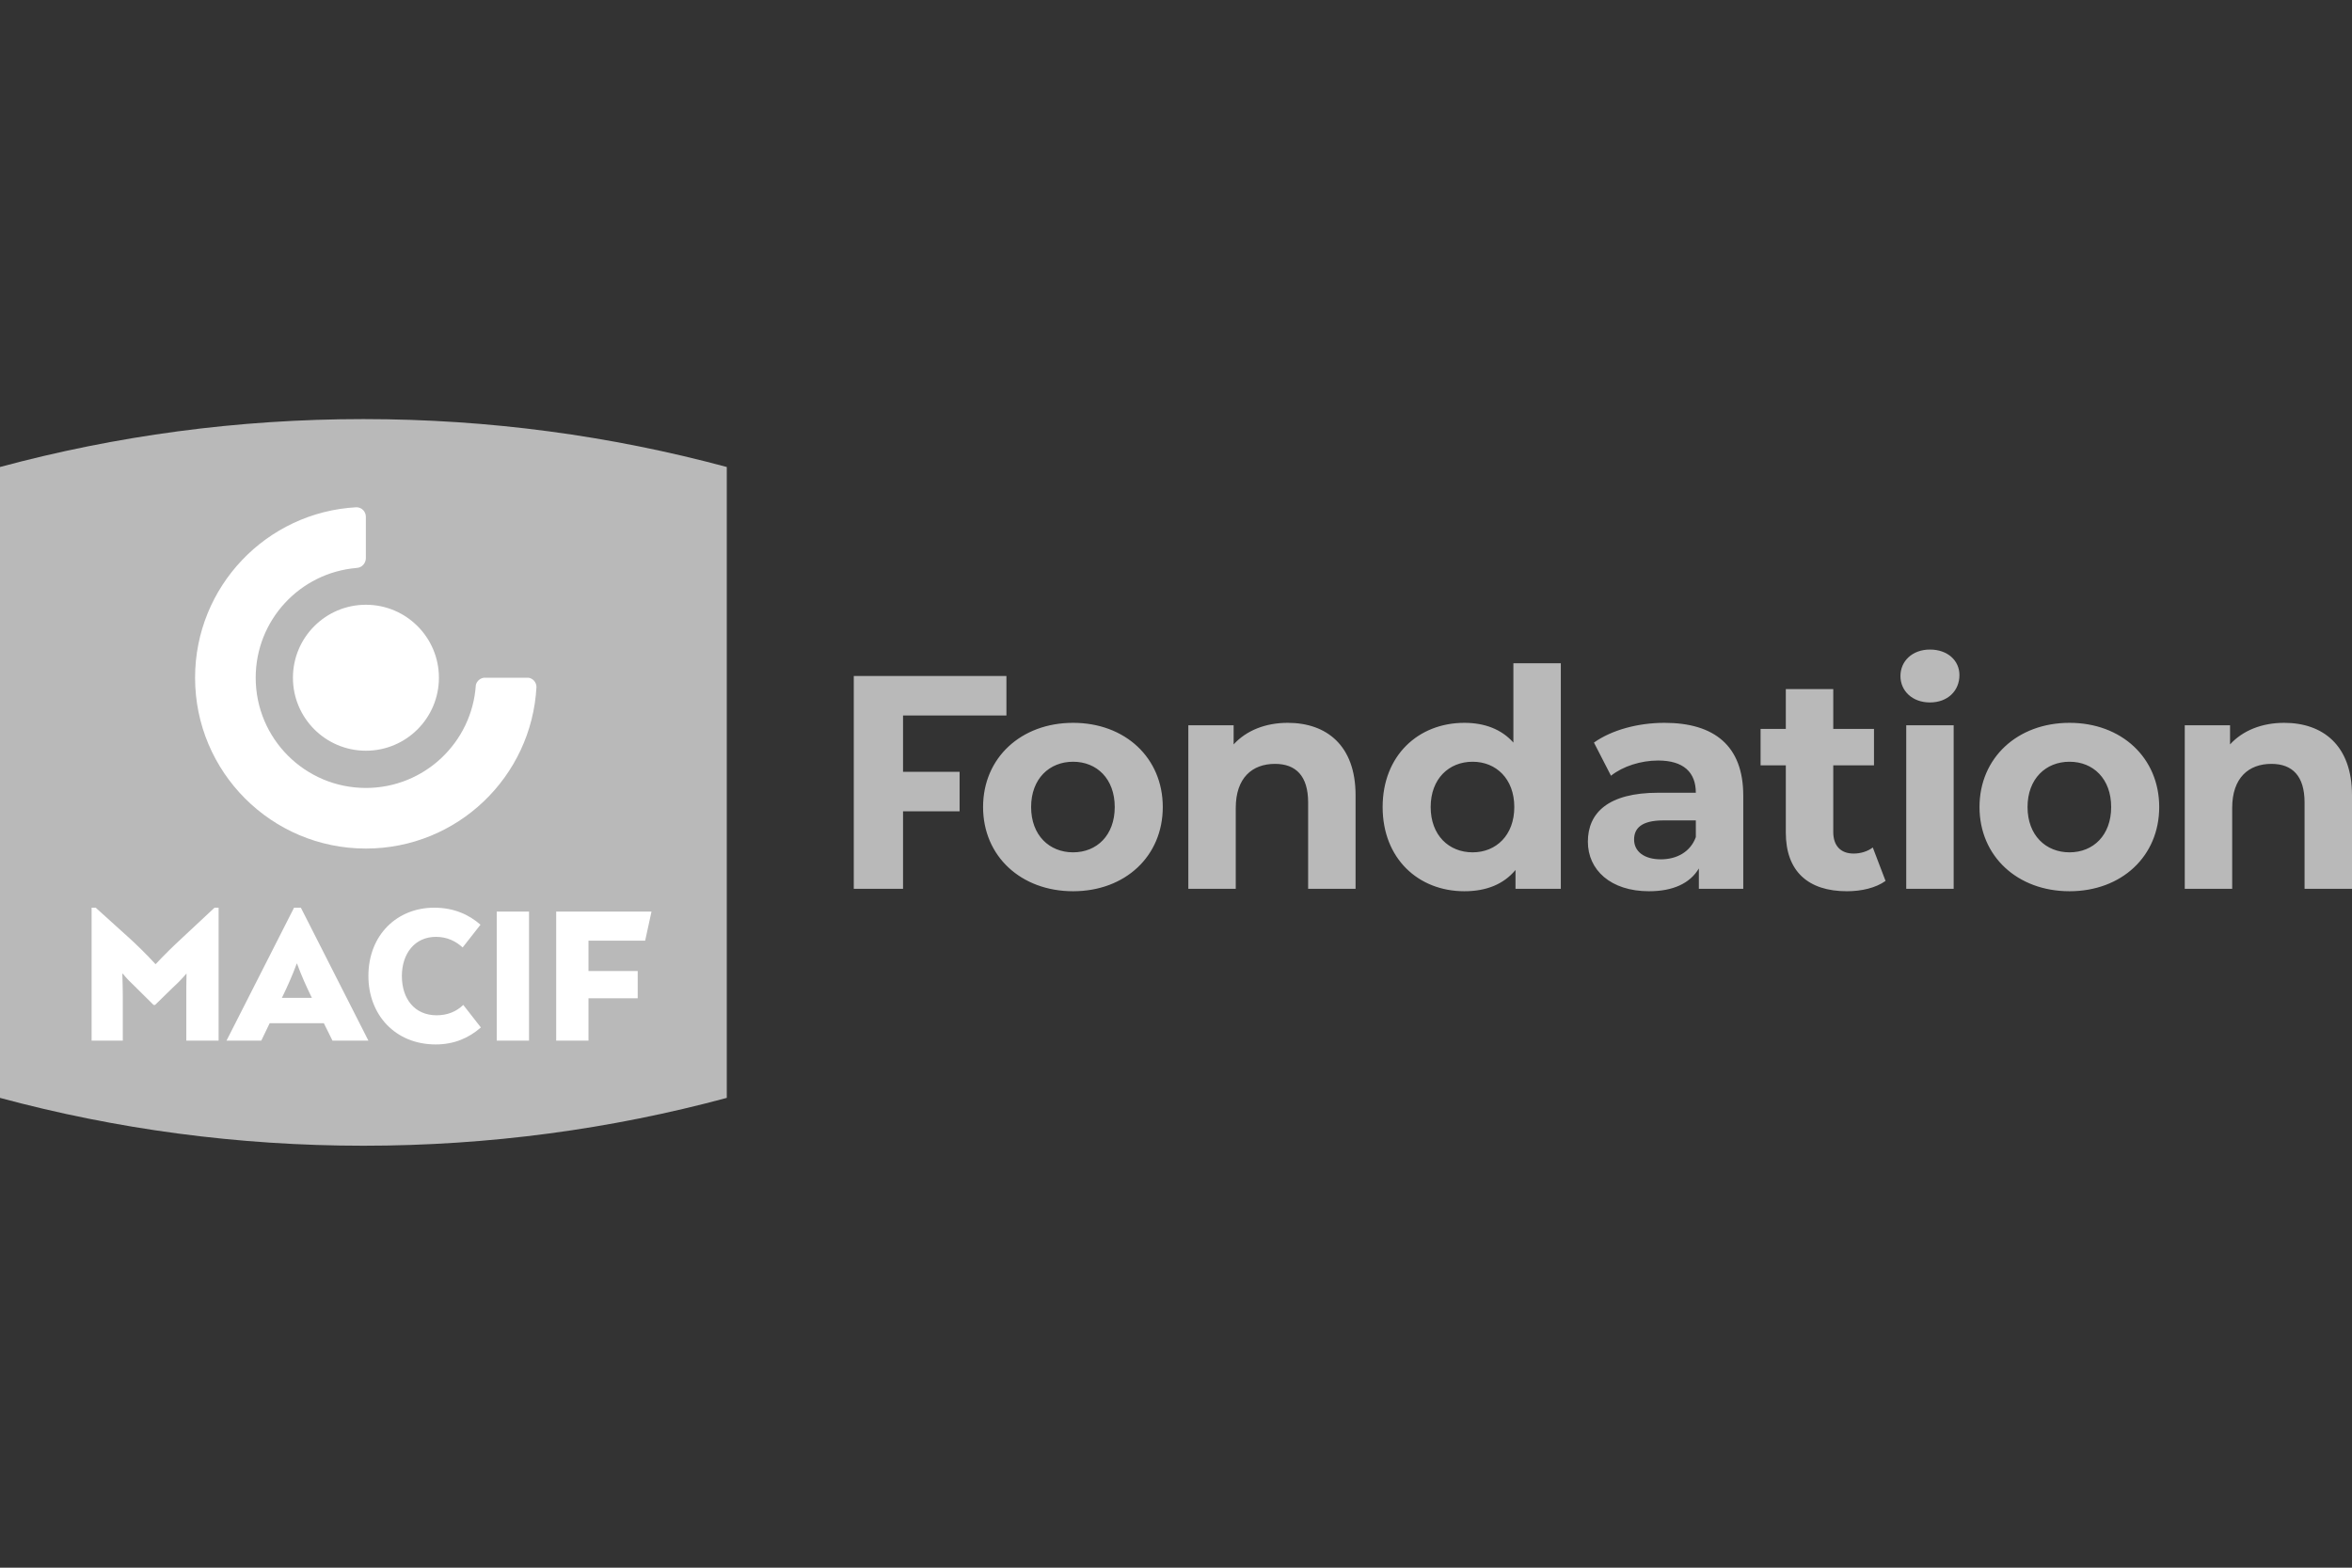 <svg width="150" height="100" viewBox="0 0 150 100" fill="none" xmlns="http://www.w3.org/2000/svg">
<rect x="0" y="0" width="150" height="100" fill="#333333" stroke="none"/>
<g clip-path="url(#clip0_55_256)">
<path d="M96.517 47.368C95.76 46.515 94.674 46.108 93.394 46.108C90.447 46.108 88.178 48.202 88.178 51.479C88.178 54.757 90.447 56.851 93.394 56.851C94.791 56.851 95.896 56.405 96.652 55.494V56.696H99.542V42.307H96.517V47.368ZM93.918 54.369C92.405 54.369 91.242 53.283 91.242 51.479C91.242 49.676 92.405 48.59 93.918 48.59C95.411 48.59 96.575 49.676 96.575 51.479C96.575 53.283 95.411 54.369 93.918 54.369ZM57.592 45.642H64.185V43.121H54.45V56.696H57.592V51.751H61.199V49.23H57.592V45.642ZM82.128 46.108C80.712 46.108 79.49 46.592 78.676 47.484V46.263H75.786V56.696H78.811V51.538C78.811 49.618 79.859 48.726 81.313 48.726C82.651 48.726 83.427 49.501 83.427 51.188V56.696H86.452V50.723C86.452 47.543 84.591 46.108 82.128 46.108ZM68.437 46.108C65.121 46.108 62.696 48.338 62.696 51.479C62.696 54.621 65.121 56.851 68.437 56.851C71.753 56.851 74.157 54.621 74.157 51.479C74.157 48.338 71.753 46.108 68.437 46.108ZM68.437 54.369C66.924 54.369 65.76 53.283 65.76 51.479C65.76 49.676 66.924 48.59 68.437 48.59C69.949 48.59 71.093 49.676 71.093 51.479C71.093 53.283 69.949 54.369 68.437 54.369ZM145.675 46.108C144.26 46.108 143.038 46.592 142.223 47.484V46.263H139.334V56.696H142.359V51.538C142.359 49.618 143.406 48.726 144.861 48.726C146.199 48.726 146.975 49.501 146.975 51.188V56.696H150V50.723C150 47.543 148.138 46.108 145.675 46.108ZM123.083 41.434C121.959 41.434 121.202 42.171 121.202 43.121C121.202 44.071 121.959 44.808 123.083 44.808C124.208 44.808 124.964 44.071 124.964 43.063C124.964 42.132 124.208 41.434 123.083 41.434ZM131.984 46.108C128.668 46.108 126.244 48.338 126.244 51.479C126.244 54.621 128.668 56.851 131.984 56.851C135.301 56.851 137.705 54.621 137.705 51.479C137.705 48.338 135.301 46.108 131.984 46.108ZM131.984 54.369C130.472 54.369 129.308 53.283 129.308 51.479C129.308 49.676 130.472 48.59 131.984 48.59C133.497 48.59 134.641 49.676 134.641 51.479C134.641 53.283 133.497 54.369 131.984 54.369ZM106.154 46.108C104.486 46.108 102.799 46.554 101.655 47.368L102.741 49.482C103.497 48.881 104.642 48.512 105.747 48.512C107.376 48.512 108.152 49.269 108.152 50.568H105.747C102.567 50.568 101.267 51.848 101.267 53.69C101.267 55.494 102.722 56.851 105.165 56.851C106.697 56.851 107.783 56.347 108.346 55.397V56.696H111.177V50.742C111.177 47.581 109.335 46.108 106.154 46.108ZM108.152 53.399C107.803 54.349 106.93 54.815 105.921 54.815C104.855 54.815 104.215 54.311 104.215 53.554C104.215 52.856 104.661 52.333 106.077 52.333H108.152V53.399ZM121.571 56.696H124.596V46.263H121.571V56.696ZM118.216 54.447C117.402 54.447 116.917 53.962 116.917 53.07V48.822H119.515V46.495H116.917V43.955H113.891V46.495H112.282V48.822H113.891V53.108C113.891 55.591 115.327 56.851 117.789 56.851C118.72 56.851 119.632 56.638 120.252 56.192L119.438 54.059C119.108 54.311 118.662 54.447 118.216 54.447Z" fill="#B9B9B9"/>
<path d="M46.351 70.032C38.96 72.025 31.195 73.084 23.175 73.084C15.155 73.084 7.386 72.025 0 70.032V29.789C7.386 27.797 15.155 26.733 23.175 26.733C31.195 26.733 38.96 27.797 46.351 29.789V70.032Z" fill="#B9B9B9"/>
<path d="M33.709 43.231H30.856C30.61 43.27 30.401 43.456 30.347 43.698C30.105 47.362 27.06 50.262 23.337 50.262C19.455 50.262 16.307 47.117 16.307 43.231C16.307 39.552 19.134 36.535 22.733 36.23V36.226C23.065 36.226 23.333 35.937 23.333 35.602V32.964C23.333 32.63 23.065 32.357 22.733 32.357C16.995 32.666 12.441 37.417 12.441 43.231C12.441 49.25 17.317 54.128 23.337 54.128C29.159 54.128 33.911 49.559 34.214 43.811C34.203 43.517 33.991 43.276 33.709 43.231ZM18.682 43.232C18.682 45.803 20.766 47.887 23.337 47.887C25.908 47.887 27.992 45.803 27.992 43.232C27.992 40.661 25.908 38.576 23.337 38.576C20.766 38.576 18.682 40.661 18.682 43.232Z" fill="white"/>
<path d="M11.55 59.892C11.204 60.207 10.426 60.957 9.937 61.491H9.907C9.386 60.913 8.653 60.207 8.307 59.892L6.104 57.9H5.842V66.378H7.832V63.597C7.832 63.15 7.817 62.6 7.802 62.11H7.832C8.05 62.384 8.322 62.66 8.684 63.003L9.793 64.102H9.891L11.016 63.003C11.392 62.66 11.649 62.384 11.882 62.11H11.896C11.882 62.6 11.882 63.15 11.882 63.597V66.378H13.941V57.9H13.683L11.55 59.892ZM18.753 57.901L14.446 66.379H16.664L17.198 65.27H20.654L21.204 66.379H23.495L19.189 57.901H18.753ZM19.891 63.651H17.976L18.075 63.45C18.322 62.934 18.624 62.282 18.926 61.463H18.941C19.243 62.282 19.545 62.934 19.793 63.45L19.891 63.651ZM27.847 64.764C26.451 64.764 25.63 63.724 25.63 62.258C25.63 60.83 26.451 59.76 27.803 59.76C28.511 59.76 29.07 60.035 29.505 60.438L30.644 58.985C29.892 58.333 28.942 57.9 27.689 57.9C25.328 57.9 23.495 59.633 23.495 62.258C23.495 64.72 25.193 66.623 27.789 66.623C28.956 66.623 29.892 66.217 30.669 65.54L29.545 64.102C29.1 64.534 28.525 64.764 27.847 64.764ZM31.679 66.378H33.739V58.146H31.679V66.378ZM41.145 60.005L41.55 58.146H35.471V66.379H37.531V63.68H40.67V61.939H37.531V60.005H41.145Z" fill="white"/>
</g>
<defs>
<clipPath id="clip0_55_256">
<rect width="150" height="100" fill="white"/>
</clipPath>
</defs>
</svg>
